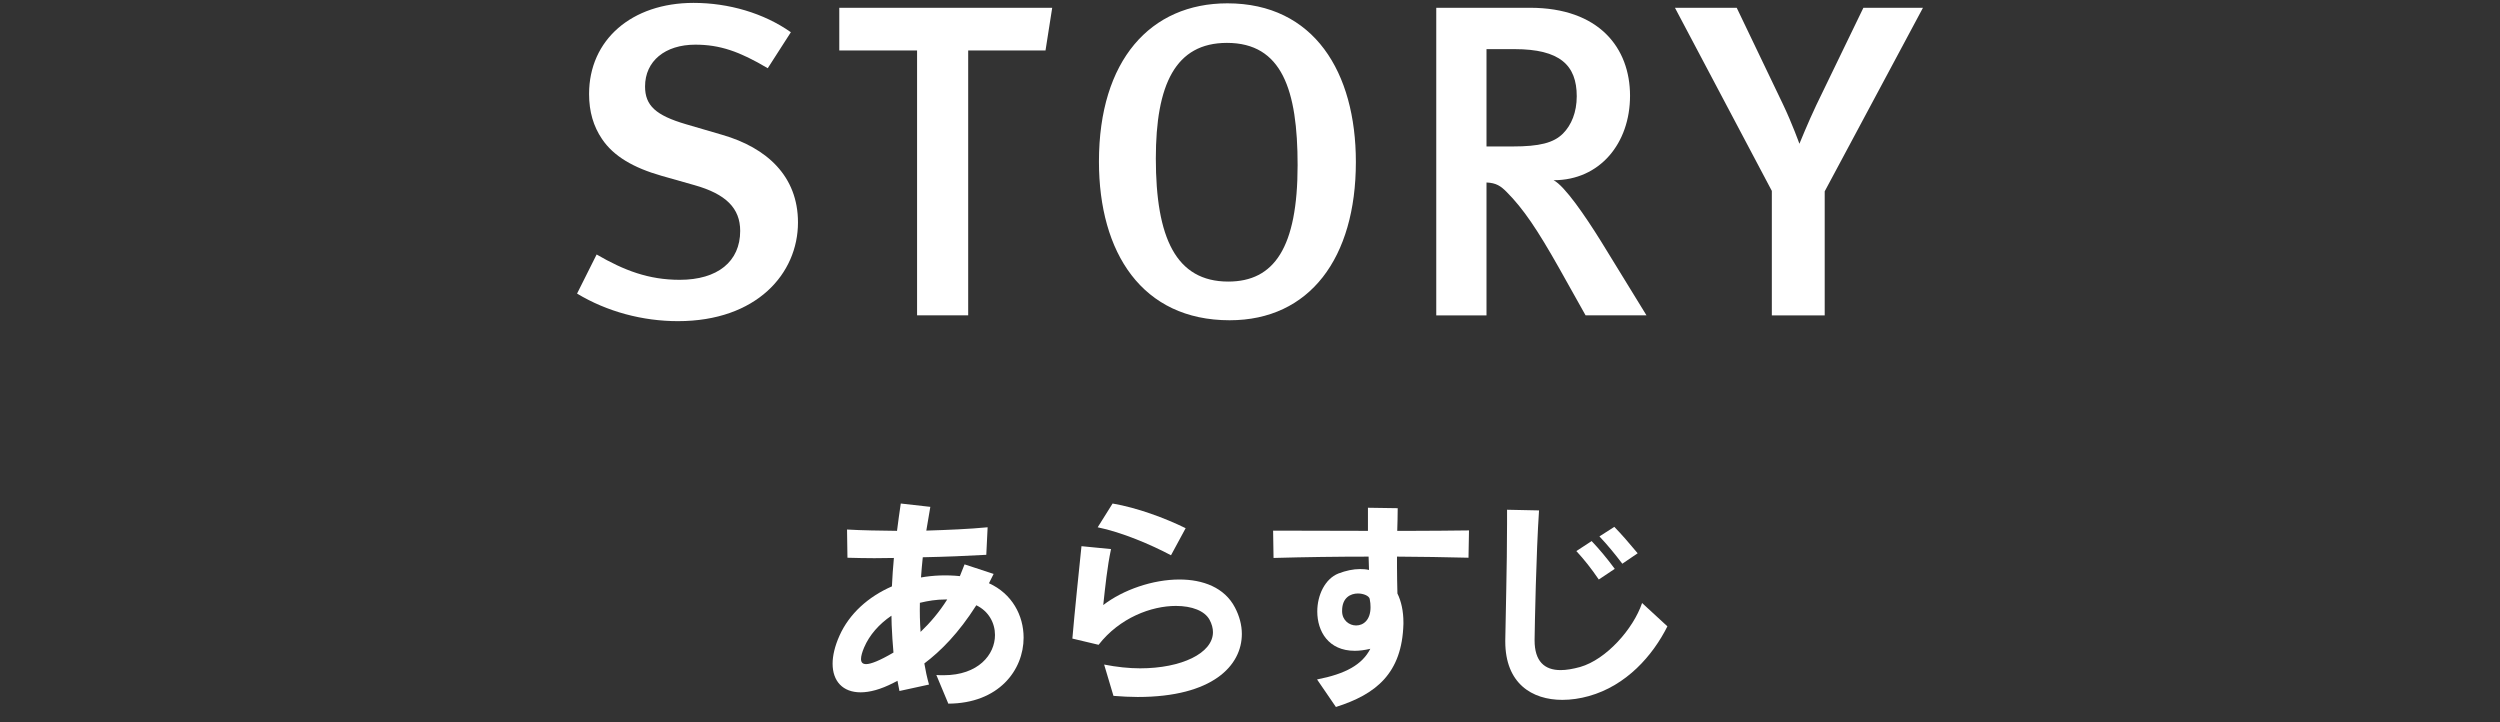 <?xml version="1.0" encoding="utf-8"?>
<!-- Generator: Adobe Illustrator 15.0.2, SVG Export Plug-In  -->
<!DOCTYPE svg PUBLIC "-//W3C//DTD SVG 1.1//EN" "http://www.w3.org/Graphics/SVG/1.1/DTD/svg11.dtd">
<svg version="1.1"
	 xmlns="http://www.w3.org/2000/svg" xmlns:xlink="http://www.w3.org/1999/xlink" xmlns:a="http://ns.adobe.com/AdobeSVGViewerExtensions/3.0/"
	 x="0px" y="0px" width="135px" height="39px" viewBox="0 0.406 135 39" overflow="visible" enable-background="new 0 0.406 135 39"
	 xml:space="preserve">
<rect x="0" y="0.406" width="135" height="39" fill="#333333" stroke="none"/>
<defs>
</defs>
<g>
	<g>
		<path fill="#FFFFFF" d="M51.209,38.403l-0.646-1.547c0.131,0.012,0.264,0.012,0.395,0.012c1.871,0,2.771-1.115,2.771-2.171
			c0-0.647-0.336-1.283-1.008-1.607c-0.959,1.511-1.918,2.471-2.807,3.142c0.061,0.372,0.145,0.756,0.252,1.14l-1.596,0.348
			c-0.035-0.18-0.07-0.36-0.107-0.552c-0.084,0.048-0.156,0.084-0.229,0.12c-0.684,0.348-1.27,0.504-1.762,0.504
			c-0.959,0-1.512-0.6-1.512-1.547c0-0.432,0.119-0.948,0.371-1.511c0.529-1.188,1.561-2.111,2.832-2.663
			c0.023-0.503,0.059-1.02,0.107-1.535c-0.359,0-0.707,0.012-1.055,0.012c-0.492,0-0.984-0.012-1.453-0.024L45.74,29
			c0.816,0.048,1.752,0.06,2.699,0.072c0.061-0.492,0.131-0.984,0.203-1.476l1.596,0.18c-0.072,0.42-0.145,0.852-0.217,1.283
			c1.164-0.036,2.316-0.084,3.311-0.18l-0.072,1.487c-1.043,0.06-2.219,0.108-3.43,0.132c-0.035,0.359-0.072,0.719-0.096,1.091
			c0.684-0.12,1.391-0.144,2.1-0.072c0.084-0.204,0.168-0.419,0.252-0.635l1.57,0.516c-0.096,0.192-0.18,0.36-0.252,0.503
			c1.248,0.564,1.871,1.739,1.871,2.938C55.275,36.592,53.932,38.391,51.209,38.403z M48.15,34.157c0-0.168-0.012-0.336-0.012-0.504
			c-0.672,0.456-1.188,1.043-1.475,1.715c-0.107,0.252-0.168,0.468-0.168,0.624c0,0.18,0.084,0.276,0.275,0.276
			c0.252,0,0.721-0.18,1.477-0.624C48.199,35.153,48.176,34.661,48.15,34.157z M51.041,32.778c-0.467,0-0.922,0.072-1.367,0.18
			c-0.012,0.516,0,1.043,0.037,1.571c0.516-0.492,1.008-1.067,1.439-1.751C51.113,32.778,51.078,32.778,51.041,32.778z"/>
		<path fill="#FFFFFF" d="M61.436,38.043c-0.408,0-0.84-0.024-1.309-0.06l-0.504-1.691c0.672,0.132,1.332,0.204,1.943,0.204
			c2.23,0,3.934-0.816,3.934-1.955c0-0.204-0.059-0.432-0.18-0.66c-0.264-0.492-0.959-0.755-1.822-0.755
			c-1.32,0-3.035,0.635-4.174,2.099l-1.416-0.336c0.121-1.427,0.359-3.694,0.492-4.989l1.596,0.156
			c-0.205,0.959-0.312,2.027-0.42,3.022c1.078-0.827,2.674-1.379,4.113-1.379c1.271,0,2.436,0.432,2.998,1.511
			c0.24,0.456,0.373,0.947,0.373,1.427C67.061,36.352,65.477,38.043,61.436,38.043z M63.234,30.391
			c-1.08-0.576-2.664-1.247-3.959-1.511l0.805-1.284c1.33,0.228,2.818,0.78,3.945,1.332L63.234,30.391z"/>
		<path fill="#FFFFFF" d="M79.299,30.523c-1.27-0.036-2.566-0.048-3.861-0.06c0,0.192,0,0.372,0,0.552
			c0,0.492,0.012,0.971,0.023,1.439c0.205,0.42,0.324,0.948,0.324,1.559c0,0.024,0,0.06,0,0.084
			c-0.072,2.675-1.486,3.802-3.646,4.486l-1.018-1.487c1.535-0.3,2.434-0.792,2.877-1.655c-0.311,0.072-0.588,0.108-0.84,0.108
			c-1.426,0-2.025-1.055-2.025-2.123c0-0.888,0.42-1.763,1.139-2.051c0.408-0.156,0.803-0.24,1.176-0.24
			c0.168,0,0.324,0.012,0.479,0.048c-0.012-0.228-0.012-0.468-0.023-0.72c-1.703,0-3.418,0.024-5.133,0.072l-0.023-1.475
			c1.666,0,3.393,0.012,5.121,0.012c0-0.444,0-0.852,0-1.248l1.607,0.024c0,0.432-0.014,0.815-0.025,1.224c0.24,0,0.492,0,0.732,0
			c1.055,0,2.098-0.012,3.143-0.024L79.299,30.523z M73.963,32.742c-0.037-0.156-0.324-0.288-0.637-0.288
			c-0.395,0-0.852,0.228-0.852,0.923c0,0.024,0,0.036,0,0.06c0.014,0.468,0.385,0.744,0.756,0.744c0.396,0,0.779-0.3,0.779-0.983
			C74.01,33.054,73.998,32.91,73.963,32.742z"/>
		<path fill="#FFFFFF" d="M85.795,37.995c-0.469,0.132-0.961,0.204-1.428,0.204c-1.643,0-3.082-0.888-3.082-3.154
			c0-0.024,0-0.036,0-0.06c0.012-1.08,0.096-3.97,0.096-6.309c0-0.252,0-0.504,0-0.744l1.727,0.036
			c-0.156,2.314-0.229,6.165-0.24,6.98c0,0.012,0,0.024,0,0.036c0,1.127,0.529,1.607,1.404,1.607c0.311,0,0.66-0.06,1.055-0.168
			c1.416-0.408,2.867-2.051,3.346-3.454l1.367,1.259C89.248,35.812,87.82,37.432,85.795,37.995z M86.334,31.699
			c-0.408-0.6-0.791-1.08-1.211-1.535l0.826-0.54c0.408,0.432,0.805,0.9,1.248,1.5L86.334,31.699z M87.605,30.847
			c-0.42-0.552-0.805-1.02-1.236-1.475l0.805-0.516c0.383,0.396,0.814,0.888,1.26,1.427L87.605,30.847z"/>
	</g>
</g>
<g>
	<g>
		<path fill="#FFFFFF" d="M36.61,17.748c-1.896,0-3.816-0.504-5.449-1.488l1.057-2.112c1.488,0.864,2.809,1.368,4.488,1.368
			c2.041,0,3.264-0.984,3.264-2.641c0-1.224-0.768-1.992-2.471-2.472l-1.777-0.504c-1.512-0.432-2.592-1.056-3.217-1.992
			C32.05,7.235,31.81,6.442,31.81,5.482c0-2.928,2.305-4.92,5.641-4.92c1.896,0,3.793,0.552,5.256,1.584L41.458,4.09
			c-1.535-0.912-2.592-1.272-3.912-1.272c-1.633,0-2.713,0.888-2.713,2.256c0,1.032,0.576,1.56,2.209,2.04l1.969,0.576
			c2.4,0.696,4.08,2.232,4.08,4.728C43.091,15.179,40.858,17.748,36.61,17.748z"/>
		<path fill="#FFFFFF" d="M56.458,3.13h-4.176v14.305h-2.76V3.13h-4.201V0.826h11.498L56.458,3.13z"/>
		<path fill="#FFFFFF" d="M59.343,9.131c0-5.473,2.783-8.545,6.936-8.545c4.682,0,6.938,3.721,6.938,8.569
			c0,5.185-2.496,8.545-6.816,8.545C61.671,17.7,59.343,14.051,59.343,9.131z M70.071,9.323c0-4.056-0.84-6.601-3.816-6.601
			c-2.785,0-3.84,2.256-3.84,6.241c0,4.272,1.08,6.648,3.912,6.648C68.8,15.611,70.071,13.787,70.071,9.323z"/>
		<path fill="#FFFFFF" d="M85.622,17.436l-1.439-2.568c-1.152-2.04-1.92-3.192-2.832-4.104c-0.312-0.312-0.553-0.48-1.08-0.504
			v7.177h-2.713V0.826h5.064c3.721,0,5.4,2.16,5.4,4.752c0,2.568-1.631,4.56-4.127,4.56c0.6,0.312,1.703,1.92,2.568,3.312
			l2.447,3.984H85.622z M80.271,3.058v5.257h1.416c1.439,0,2.209-0.192,2.713-0.696c0.455-0.456,0.744-1.152,0.744-2.016
			c0-1.68-0.912-2.544-3.361-2.544H80.271z"/>
		<path fill="#FFFFFF" d="M98.534,10.739v6.697h-2.855v-6.721l-5.232-9.889h3.336l2.496,5.208c0.504,1.056,0.889,2.136,0.889,2.136
			s0.479-1.176,0.912-2.088l2.543-5.256h3.217L98.534,10.739z"/>
	</g>
</g>
<path display="none" fill="#333333" d="M50.562,37.855L49.76,35.96c0.119,0.012,0.239,0.012,0.359,0.012
	c1.547,0,2.387-0.959,2.387-1.871c0-0.432-0.204-0.864-0.6-1.164c-0.708,1.067-1.56,2.027-2.615,2.819
	c0.072,0.359,0.168,0.719,0.276,1.067l-1.967,0.432c-0.036-0.144-0.072-0.3-0.108-0.456c-0.659,0.288-1.247,0.432-1.727,0.432
	c-1.031,0-1.631-0.624-1.631-1.631c0-0.528,0.168-1.163,0.516-1.859c0.491-0.996,1.427-1.751,2.53-2.255
	c0.024-0.419,0.048-0.839,0.071-1.271c-0.227,0-0.455,0-0.671,0c-0.6,0-1.175-0.012-1.679-0.024l-0.061-1.871
	c0.492,0.048,1.14,0.072,1.859,0.096c0.24,0,0.491,0.012,0.743,0.012c0.048-0.456,0.12-0.888,0.204-1.295l1.967,0.228
	c-0.061,0.336-0.132,0.684-0.191,1.043c1.163-0.024,2.266-0.096,3.021-0.216l-0.096,1.835c-0.875,0.048-1.99,0.108-3.154,0.144
	c-0.023,0.252-0.048,0.504-0.072,0.756c0.396-0.072,0.792-0.096,1.188-0.096c0.217,0,0.432,0.012,0.636,0.024
	c0.06-0.156,0.12-0.312,0.181-0.467l1.883,0.624c-0.072,0.156-0.145,0.3-0.229,0.444c1.092,0.671,1.584,1.703,1.584,2.746
	C54.365,35.996,52.914,37.807,50.562,37.855z M47.192,34.233c-0.012-0.24-0.012-0.479-0.024-0.72
	c-0.455,0.36-0.814,0.816-1.019,1.367c-0.108,0.288-0.072,0.444,0.108,0.444c0.059,0,0.143-0.024,0.239-0.06
	c0.252-0.096,0.503-0.204,0.743-0.335C47.229,34.701,47.205,34.473,47.192,34.233z M49.039,32.602c0,0.335,0.013,0.684,0.024,1.043
	c0.36-0.348,0.696-0.743,0.995-1.175C49.723,32.47,49.375,32.518,49.039,32.602z"/>
<path display="none" fill="#333333" d="M60.943,37.507c-0.407,0-0.852-0.024-1.318-0.06l-0.66-2.111
	c0.768,0.168,1.5,0.24,2.171,0.24c2.026,0,3.454-0.696,3.454-1.667c0-0.144-0.036-0.288-0.096-0.444
	c-0.18-0.42-0.779-0.66-1.535-0.66c-1.199,0-2.807,0.6-3.838,2.027l-1.727-0.444c0.155-1.427,0.359-3.694,0.516-5.073l1.979,0.192
	c-0.204,1.056-0.3,1.583-0.384,2.591c1.067-0.66,2.411-1.056,3.634-1.056c1.344,0,2.555,0.48,3.07,1.631
	c0.204,0.432,0.312,0.912,0.312,1.379C66.521,35.78,65.01,37.507,60.943,37.507z M62.527,30.203
	c-1.056-0.576-2.65-1.188-3.958-1.511l0.995-1.595c1.344,0.252,2.83,0.756,3.945,1.332L62.527,30.203z"/>
<path display="none" fill="#333333" d="M79.205,30.227c-0.768-0.048-2.135-0.06-3.646-0.06c0,0.168,0,0.336,0,0.504
	c0,0.408,0,0.815,0.012,1.235c0.229,0.312,0.324,0.863,0.324,1.475c0,0.444-0.048,0.912-0.145,1.332
	c-0.299,1.391-1.259,2.71-3.633,3.358l-1.308-1.883c1.044-0.072,2.278-0.492,2.663-1.056c-0.108,0.012-0.205,0.012-0.301,0.012
	c-1.307,0-2.158-0.864-2.158-2.255c0-0.024,0-0.036,0-0.06c0.023-1.391,0.924-2.327,2.506-2.327c0.049,0,0.096,0,0.145,0
	c0-0.108,0-0.228,0-0.336c-2.111,0.012-4.126,0.036-4.881,0.072l-0.024-1.859c0.888,0.036,2.806,0.048,4.856,0.048
	c0-0.348-0.012-0.696-0.012-1.056l1.991,0.024c0,0.264-0.012,0.564-0.012,1.02c1.487-0.012,2.854-0.036,3.657-0.06L79.205,30.227z
	 M73.64,32.254c-0.108-0.024-0.204-0.036-0.288-0.036c-0.455,0-0.611,0.3-0.611,0.587c0,0.264,0.12,0.504,0.288,0.552
	c0.084,0.024,0.155,0.036,0.228,0.036c0.384,0,0.504-0.372,0.504-0.684C73.76,32.47,73.699,32.266,73.64,32.254z"/>
<path display="none" fill="#333333" d="M86.959,37.483c-0.443,0.12-0.888,0.18-1.331,0.18c-1.667,0-3.179-0.912-3.179-3.106
	c0-0.024,0-0.048,0-0.072c0.024-0.923,0.096-3.202,0.096-5.277c0-0.6-0.012-1.199-0.023-1.727l2.123,0.048
	c-0.156,2.267-0.217,5.925-0.24,6.74c0,0.024,0,0.048,0,0.072c0,0.804,0.432,1.332,1.271,1.332c0.203,0,0.443-0.036,0.707-0.108
	c1.367-0.372,2.699-1.931,3.154-3.358l1.668,1.523C90.413,35.312,88.986,36.932,86.959,37.483z M87.75,31.163
	c-0.419-0.624-0.814-1.127-1.199-1.535l0.852-0.588c0.396,0.396,0.779,0.852,1.236,1.476L87.75,31.163z M88.878,30.347
	c-0.432-0.588-0.815-1.043-1.224-1.463l0.852-0.576c0.385,0.372,0.828,0.828,1.248,1.403L88.878,30.347z"/>
<path display="none" fill="#333333" d="M44.125,4.081c-1.513-0.912-2.641-1.272-3.889-1.272c-1.369,0-2.328,0.792-2.328,1.92
	c0,0.864,0.455,1.296,1.848,1.68l2.016,0.552c2.736,0.744,4.225,2.497,4.225,4.969c0,3.384-2.736,5.616-6.889,5.616
	c-1.896,0-4.008-0.552-5.688-1.512l1.248-2.616c1.56,0.816,2.904,1.344,4.584,1.344c1.92,0,2.928-0.792,2.928-2.28
	c0-1.08-0.695-1.752-2.184-2.16l-1.848-0.504c-1.656-0.456-2.689-1.104-3.289-2.112c-0.456-0.744-0.695-1.608-0.695-2.544
	C34.164,2.112,36.611,0,40.141,0c2.039,0,4.104,0.624,5.568,1.68L44.125,4.081z"/>
<path display="none" fill="#333333" d="M58.836,6.841h-3.217v10.345h-3.287V6.841h-3.337V4.296H59.46L58.836,6.841z"/>
<path display="none" fill="#333333" d="M67.908,17.377c-4.104,0-6.408-2.712-6.408-6.552c0-4.225,2.399-6.673,6.287-6.673
	c3.648,0,6.217,2.16,6.217,6.457C74.004,14.641,71.965,17.377,67.908,17.377z M67.74,6.433c-1.896,0-2.664,1.56-2.664,4.488
	c0,3.24,0.863,4.201,2.664,4.201c1.68,0,2.592-1.104,2.592-4.513C70.332,7.993,69.732,6.433,67.74,6.433z"/>
<path display="none" fill="#333333" d="M83.964,17.186c-0.575-0.864-0.84-1.248-1.368-2.16c-1.561-2.616-1.824-3.024-2.208-3.024
	h-0.216v5.185h-3.145V4.296h4.992c1.393,0,2.832,0.24,3.673,1.08c0.84,0.84,1.151,1.776,1.151,2.833c0,1.8-1.271,3.288-2.615,3.576
	c0.863,0.984,3.216,4.824,3.552,5.4H83.964z M81.252,6.673h-1.104v3.024h1.056c1.753,0,2.305-0.456,2.305-1.488
	C83.508,7.177,83.004,6.673,81.252,6.673z"/>
<path display="none" fill="#333333" d="M96.516,11.833v5.353H93.18v-5.329l-4.393-7.561h3.84l1.584,3.168
	c0.24,0.504,0.528,1.032,0.793,1.584c0.215-0.552,0.408-1.056,0.72-1.68l1.536-3.072h3.816L96.516,11.833z"/>
<rect y="0.406" display="none" opacity="0.3" fill="#CC0000" width="135" height="40"/>
</svg>

